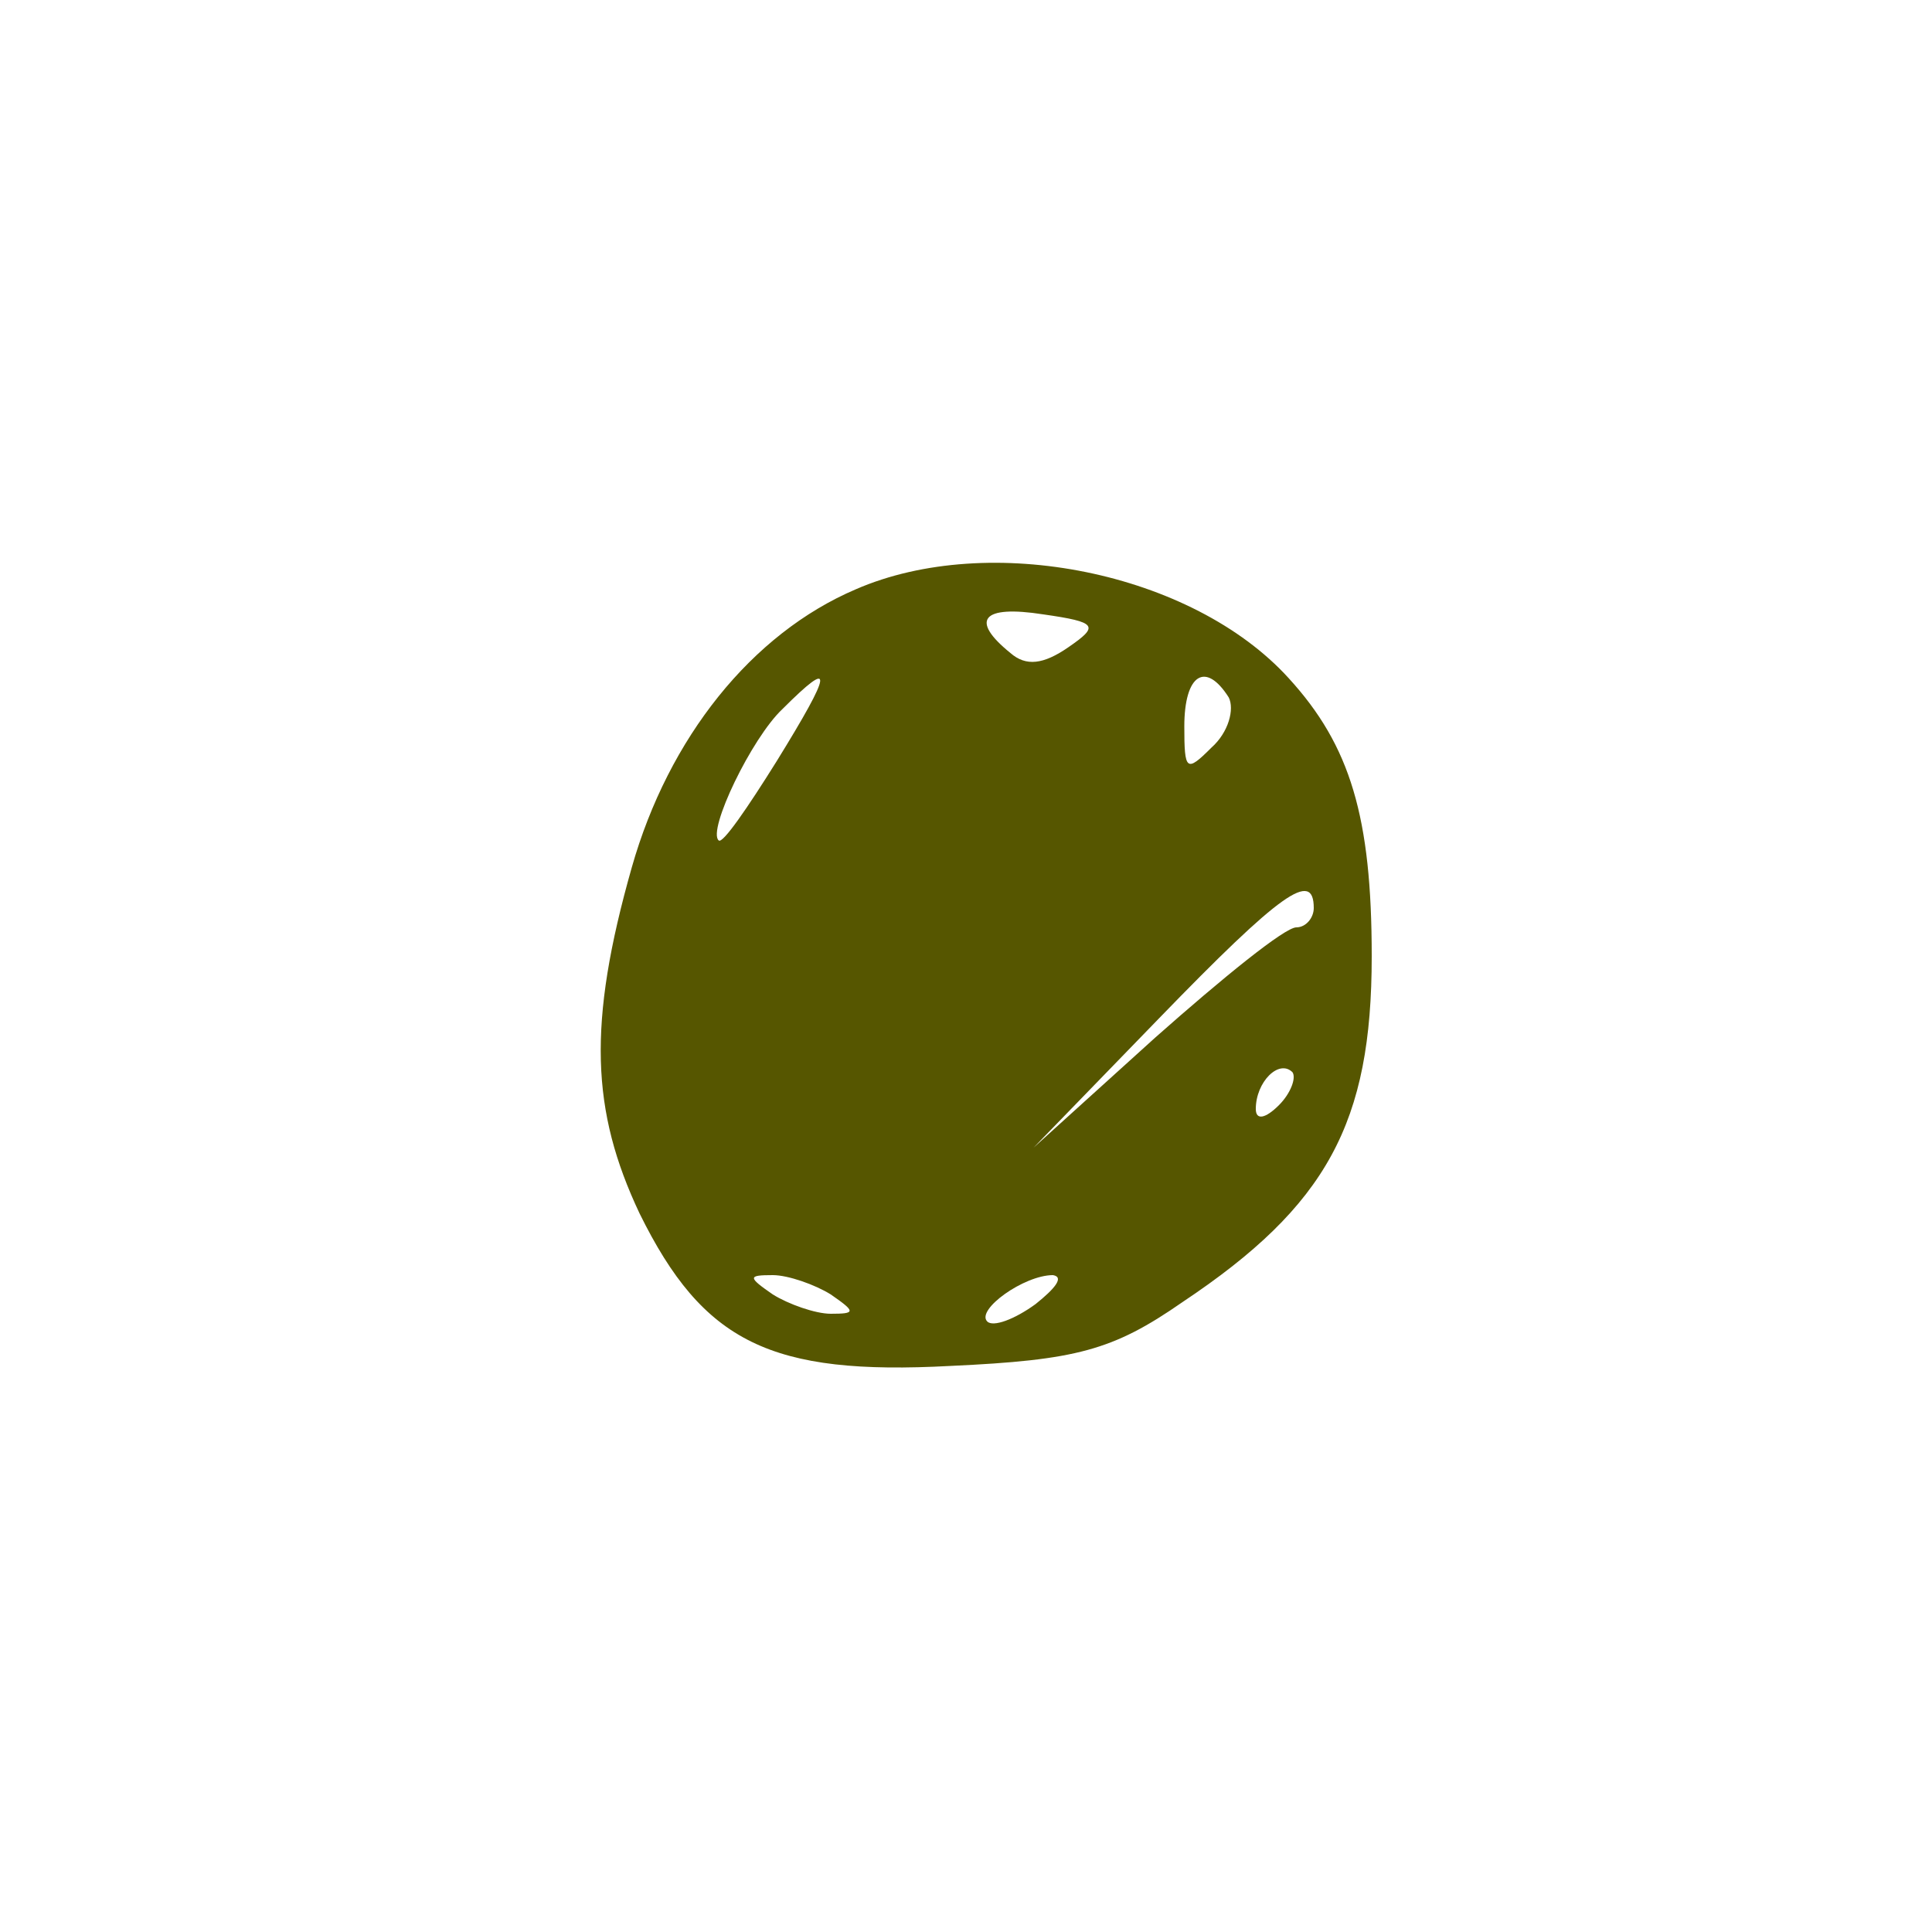 <?xml version="1.0" encoding="utf-8"?> <svg xmlns="http://www.w3.org/2000/svg" xmlns:xlink="http://www.w3.org/1999/xlink" version="1.0" id="Layer_1" x="0px" y="0px" viewBox="0 0 100 100" style="enable-background:new 0 0 100 100;" xml:space="preserve"> <style type="text/css"> .st0{fill:#565600;} </style> <g transform="translate(0,100) scale(0.1,-0.1)"> <path class="st0" d="M443,695c-54-23-97-77-116-144c-23-81-21-126,4-179c33-67,68-84,161-79c65,3,84,8,120,33c75,50,98,93,98,179 c0,72-11,109-43,144C617,704,512,725,443,695z M553,665c-13-9-22-10-30-3c-21,17-15,25,17,20C568,678,569,676,553,665z M402,606 c-15-24-28-43-30-41c-6,5,17,53,33,68C432,660,431,653,402,606z M636,639c3-6,0-18-9-26c-13-13-14-12-14,11 C613,651,624,658,636,639z M680,530c0-5-4-10-9-10c-6,0-38-26-73-57l-63-57l65,67C663,538,680,550,680,530z M662,428 c-7-7-12-8-12-2c0,14,12,26,19,19C671,442,668,434,662,428z M430,330c13-9,13-10,0-10c-8,0-22,5-30,10c-13,9-13,10,0,10 C408,340,422,335,430,330z M536,325c-11-8-22-12-25-9c-6,6,19,24,34,24C551,339,546,333,536,325z"></path> </g> </svg> 
